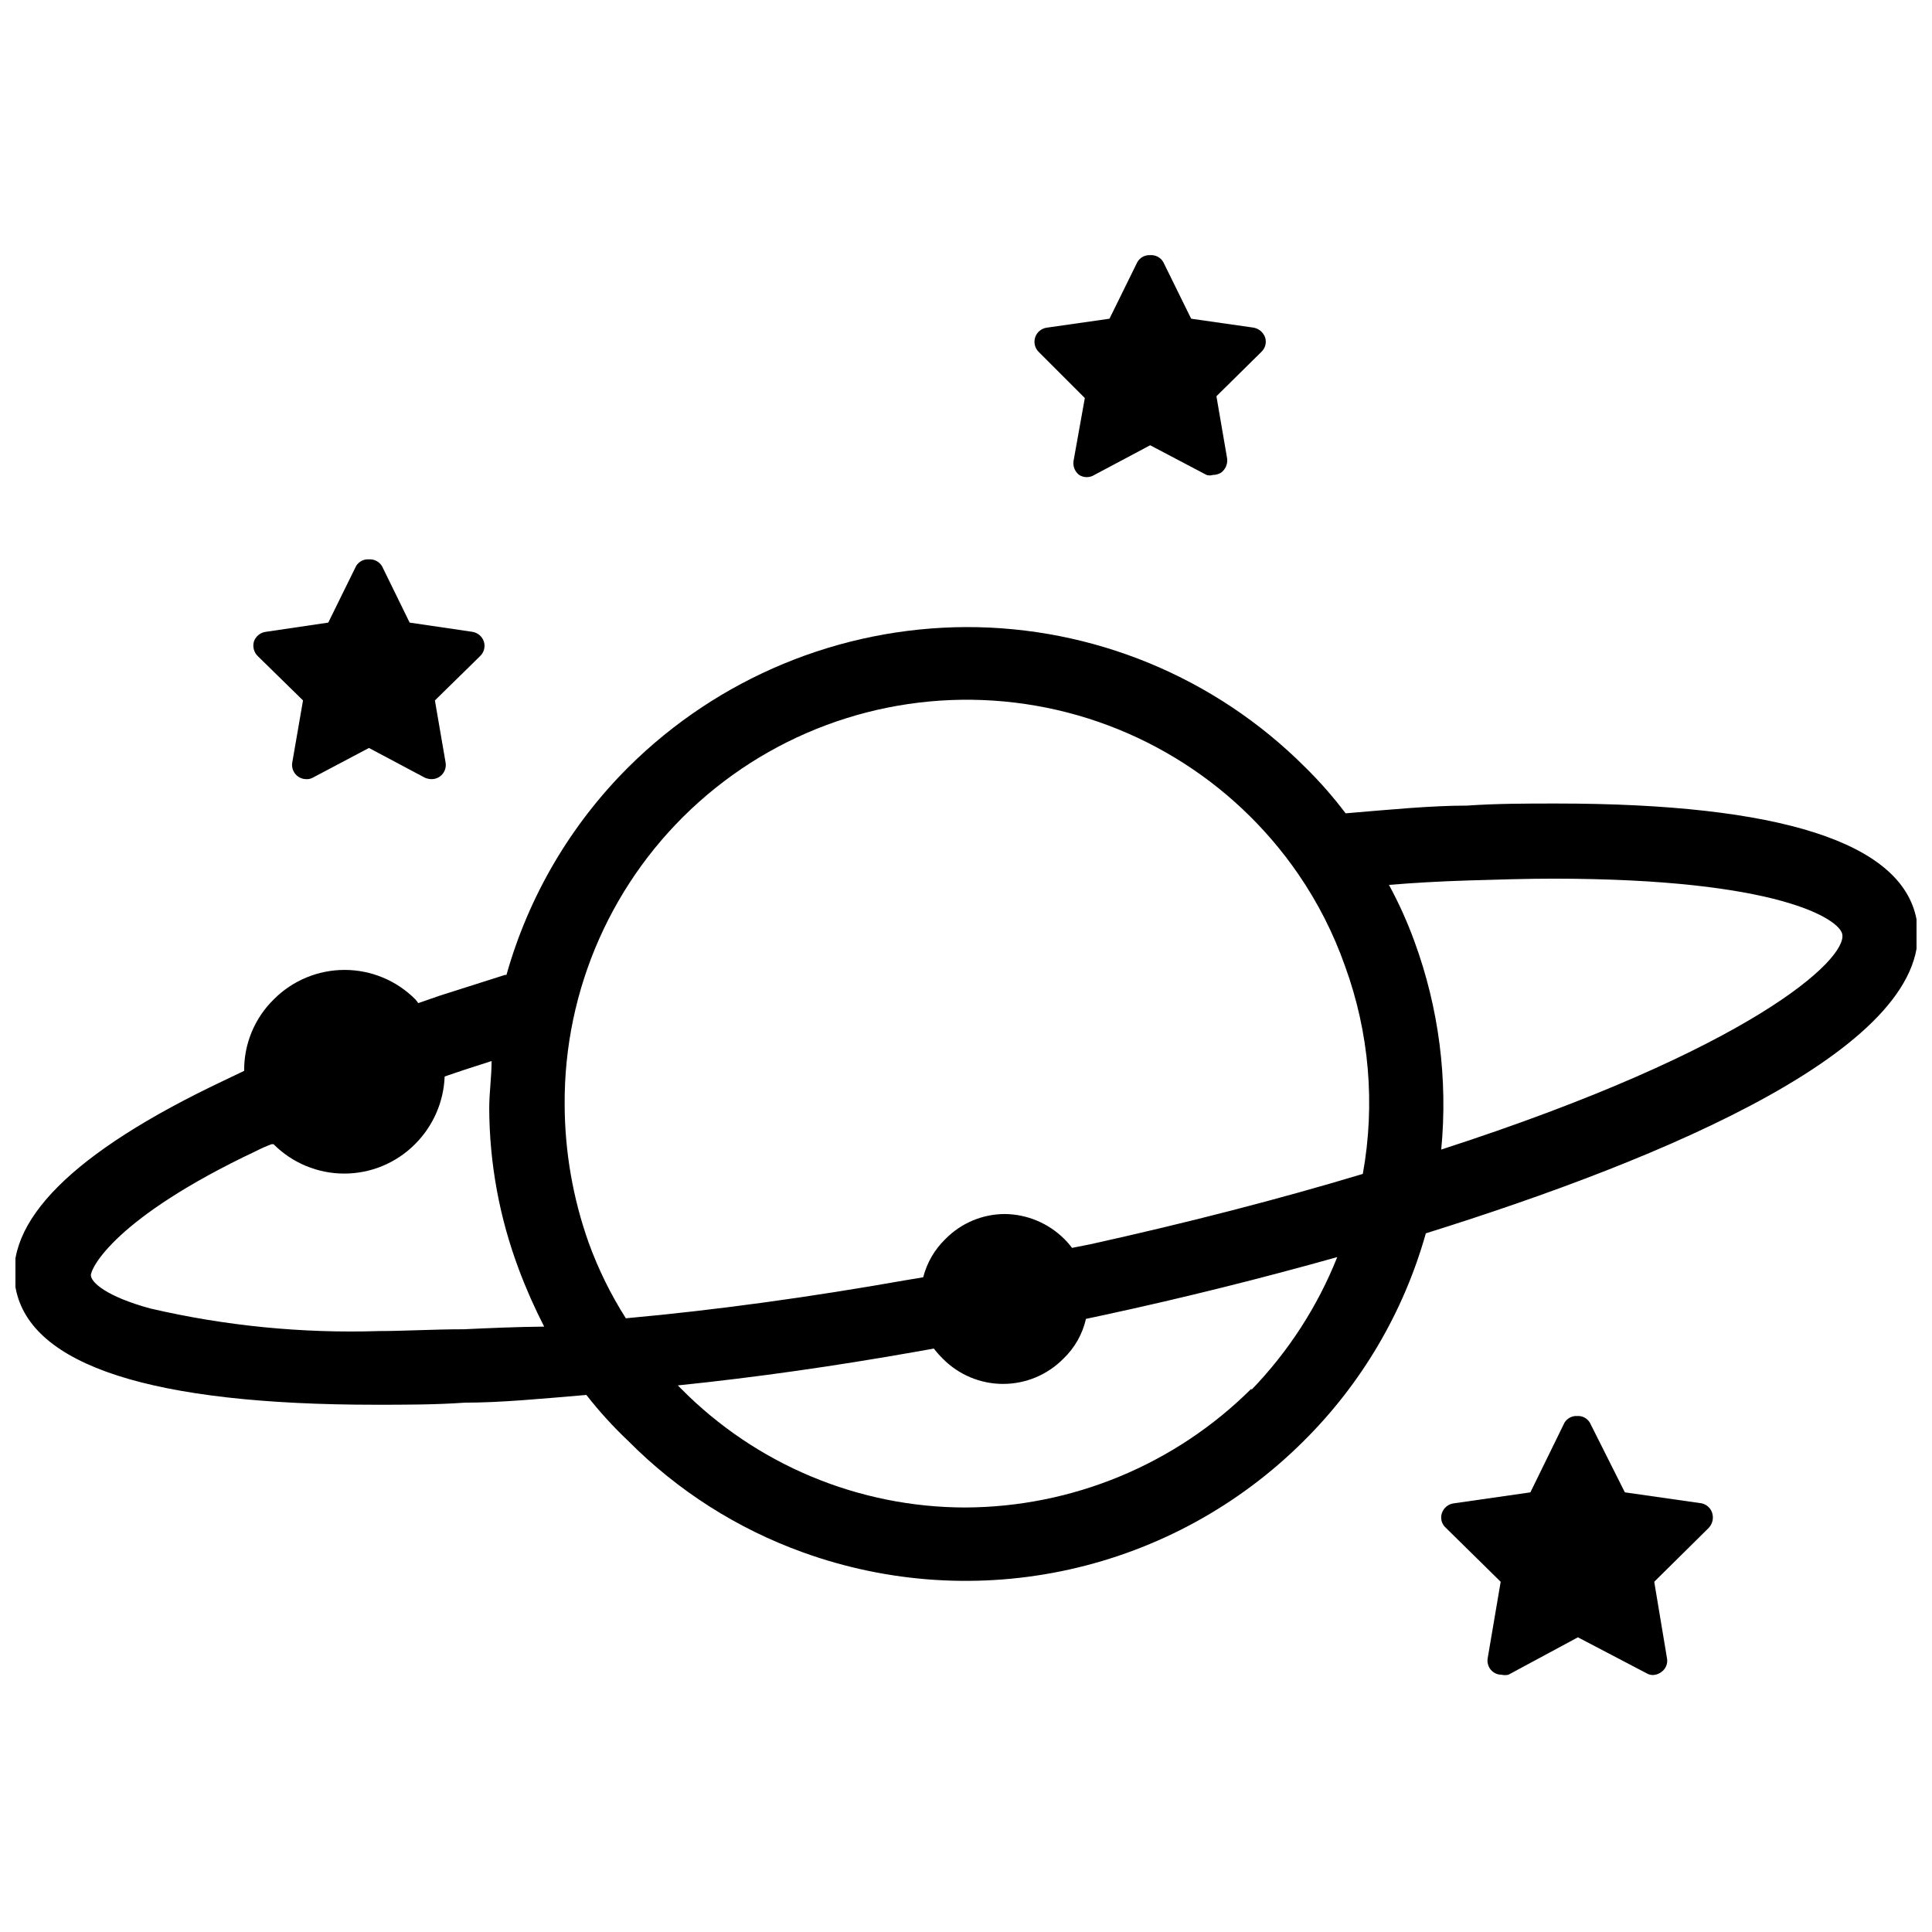<?xml version="1.0" encoding="UTF-8"?>
<!-- Uploaded to: SVG Repo, www.svgrepo.com, Generator: SVG Repo Mixer Tools -->
<svg width="800px" height="800px" version="1.1" viewBox="144 144 512 512" xmlns="http://www.w3.org/2000/svg">
 <defs>
  <clipPath id="a">
   <path d="m148.09 310h503.81v253h-503.81z"/>
  </clipPath>
 </defs>
 <g clip-path="url(#a)">
  <path d="m651.9 387.64c-3.856-20.309-35.977-30.699-95.488-30.699-7.871 0-15.742 0-23.617 0.551-9.445 0-19.996 1.023-32.195 2.047v-0.004c-3.285-4.356-6.891-8.457-10.785-12.277-23.812-23.816-56.137-37.16-89.816-37.078-33.52 0.141-65.641 13.457-89.426 37.078-15.344 15.281-26.488 34.258-32.355 55.102h-0.395l-17.32 5.512-5.668 1.969h0.004c-0.238-0.359-0.5-0.703-0.789-1.023-4.961-4.981-11.703-7.781-18.734-7.781s-13.773 2.801-18.734 7.781c-5.106 4.984-7.949 11.836-7.875 18.969l-5.434 2.598c-40.07 18.973-58.566 37.473-55.105 55.105 3.938 20.387 36.055 30.781 95.41 30.781 7.871 0 15.742 0 23.617-0.551 9.445 0 20.074-1.023 32.195-2.047h0.004c3.41 4.367 7.148 8.473 11.18 12.277 13.027 13.121 28.812 23.176 46.207 29.441 22.625 8.18 47.109 9.758 70.598 4.543 23.488-5.211 45.004-17 62.047-33.984 15.395-15.25 26.57-34.238 32.434-55.102 62.973-19.68 136.11-49.91 130.04-83.207zm-385.1 108.63c-7.871 0-15.742 0.473-22.277 0.473-20.406 0.648-40.809-1.359-60.695-5.984-11.57-3.148-15.742-6.926-15.742-8.816 0-1.891 6.297-15.191 43.77-32.906l-0.004 0.004c1.328-0.684 2.695-1.289 4.094-1.812h0.551c4.965 4.981 11.707 7.781 18.738 7.781s13.77-2.801 18.734-7.781c4.797-4.773 7.613-11.184 7.871-17.949l5.352-1.812 7.086-2.281c0 4.172-0.629 8.344-0.629 12.516v0.004c0.051 14.602 2.719 29.078 7.871 42.742 1.934 5.168 4.168 10.211 6.691 15.117-7.637 0.078-14.719 0.391-21.41 0.707zm208.84 15.742c-20.145 20.059-47.379 31.371-75.809 31.488-28.309-0.02-55.434-11.355-75.336-31.488l-0.867-0.867c20.781-2.125 42.035-5.195 62.977-8.895l4.879-0.867 0.004 0.004c0.723 0.945 1.512 1.84 2.363 2.676 4.215 4.277 9.973 6.688 15.98 6.688 6.008 0 11.762-2.41 15.98-6.688 2.984-2.852 5.066-6.519 5.981-10.547l4.801-1.023c21.176-4.566 41.879-9.762 61.797-15.352-5.223 13.098-12.949 25.051-22.75 35.188zm29.52-56.914c-21.965 6.613-46.289 12.91-72.266 18.656l-4.801 0.945c-0.617-0.84-1.301-1.629-2.047-2.359-4.184-4.172-9.836-6.547-15.742-6.613-5.922 0.008-11.594 2.391-15.746 6.613-2.871 2.773-4.914 6.289-5.902 10.152l-4.723 0.789c-24.953 4.41-49.75 7.871-74.074 10.078l-0.004-0.004c-3.996-6.285-7.297-12.992-9.84-19.992-4.18-11.754-6.336-24.133-6.375-36.605-0.211-30.621 12.754-59.852 35.598-80.242 22.84-20.395 53.348-29.98 83.746-26.312 30.402 3.664 57.758 20.227 75.094 45.469 5.168 7.531 9.324 15.707 12.359 24.324 6.434 17.621 8.062 36.641 4.723 55.102zm20.781-6.453c1.793-18.668-0.629-37.5-7.082-55.105-1.879-5.172-4.141-10.199-6.769-15.035 6.613-0.551 13.539-0.945 21.098-1.18 7.559-0.234 15.742-0.473 22.277-0.473 60.301 0 76.043 10.863 76.754 14.719 1.336 6.613-23.855 30.387-106.28 57.074z"/>
 </g>
 <path d="m224.3 329.62-2.832 16.375h-0.004c-0.211 1.105 0.082 2.246 0.797 3.113 0.715 0.867 1.777 1.371 2.902 1.375 0.605 0.035 1.203-0.102 1.734-0.395l14.879-7.871 14.801 7.871h-0.004c0.57 0.25 1.188 0.387 1.809 0.395 0.793 0.004 1.566-0.242 2.207-0.711 1.16-0.848 1.742-2.281 1.496-3.699l-2.832-16.453 11.965-11.73-0.004 0.004c1.051-0.988 1.445-2.484 1.023-3.859-0.453-1.371-1.641-2.375-3.07-2.598l-16.609-2.441-7.32-14.957v0.004c-0.727-1.203-2.062-1.898-3.465-1.812-1.359-0.09-2.66 0.574-3.383 1.73l-7.398 15.035-16.531 2.441h-0.004c-1.438 0.18-2.656 1.156-3.148 2.519-0.434 1.398-0.035 2.926 1.023 3.938z"/>
 <path d="m431.49 249.48-2.992 16.691c-0.211 1.41 0.363 2.828 1.496 3.699 1.227 0.77 2.785 0.77 4.012 0l14.801-7.871 14.957 7.871c0.539 0.164 1.113 0.164 1.652 0 0.781-0.004 1.543-0.223 2.207-0.629 1.172-0.879 1.777-2.328 1.574-3.781l-2.832-16.453 11.887-11.73-0.004 0.004c1.066-0.977 1.465-2.484 1.023-3.859-0.484-1.352-1.656-2.344-3.07-2.598l-16.531-2.363-7.398-15.035c-0.715-1.211-2.059-1.914-3.465-1.809-1.379-0.074-2.684 0.621-3.383 1.809l-7.398 15.035-16.531 2.363h-0.004c-1.469 0.172-2.703 1.18-3.16 2.586s-0.051 2.949 1.035 3.949z"/>
 <path d="m594.99 542.4-20.387-2.914-9.289-18.496c-0.699-1.145-1.969-1.812-3.309-1.734-1.359-0.09-2.66 0.578-3.383 1.734l-9.055 18.5-20.309 2.914v-0.004c-1.461 0.195-2.68 1.203-3.148 2.598-0.465 1.375-0.059 2.894 1.023 3.859l14.562 14.328-3.465 20.387c-0.184 1.363 0.391 2.723 1.496 3.543 0.641 0.465 1.414 0.715 2.203 0.707 0.598 0.137 1.215 0.137 1.812 0l18.422-9.918 18.184 9.523c0.523 0.312 1.121 0.477 1.73 0.473 0.832-0.039 1.633-0.34 2.281-0.863 1.109-0.816 1.656-2.191 1.418-3.543l-3.387-20.309 14.41-14.25c1.027-1.062 1.391-2.606 0.941-4.016-0.41-1.266-1.457-2.223-2.754-2.519z"/>
</svg>